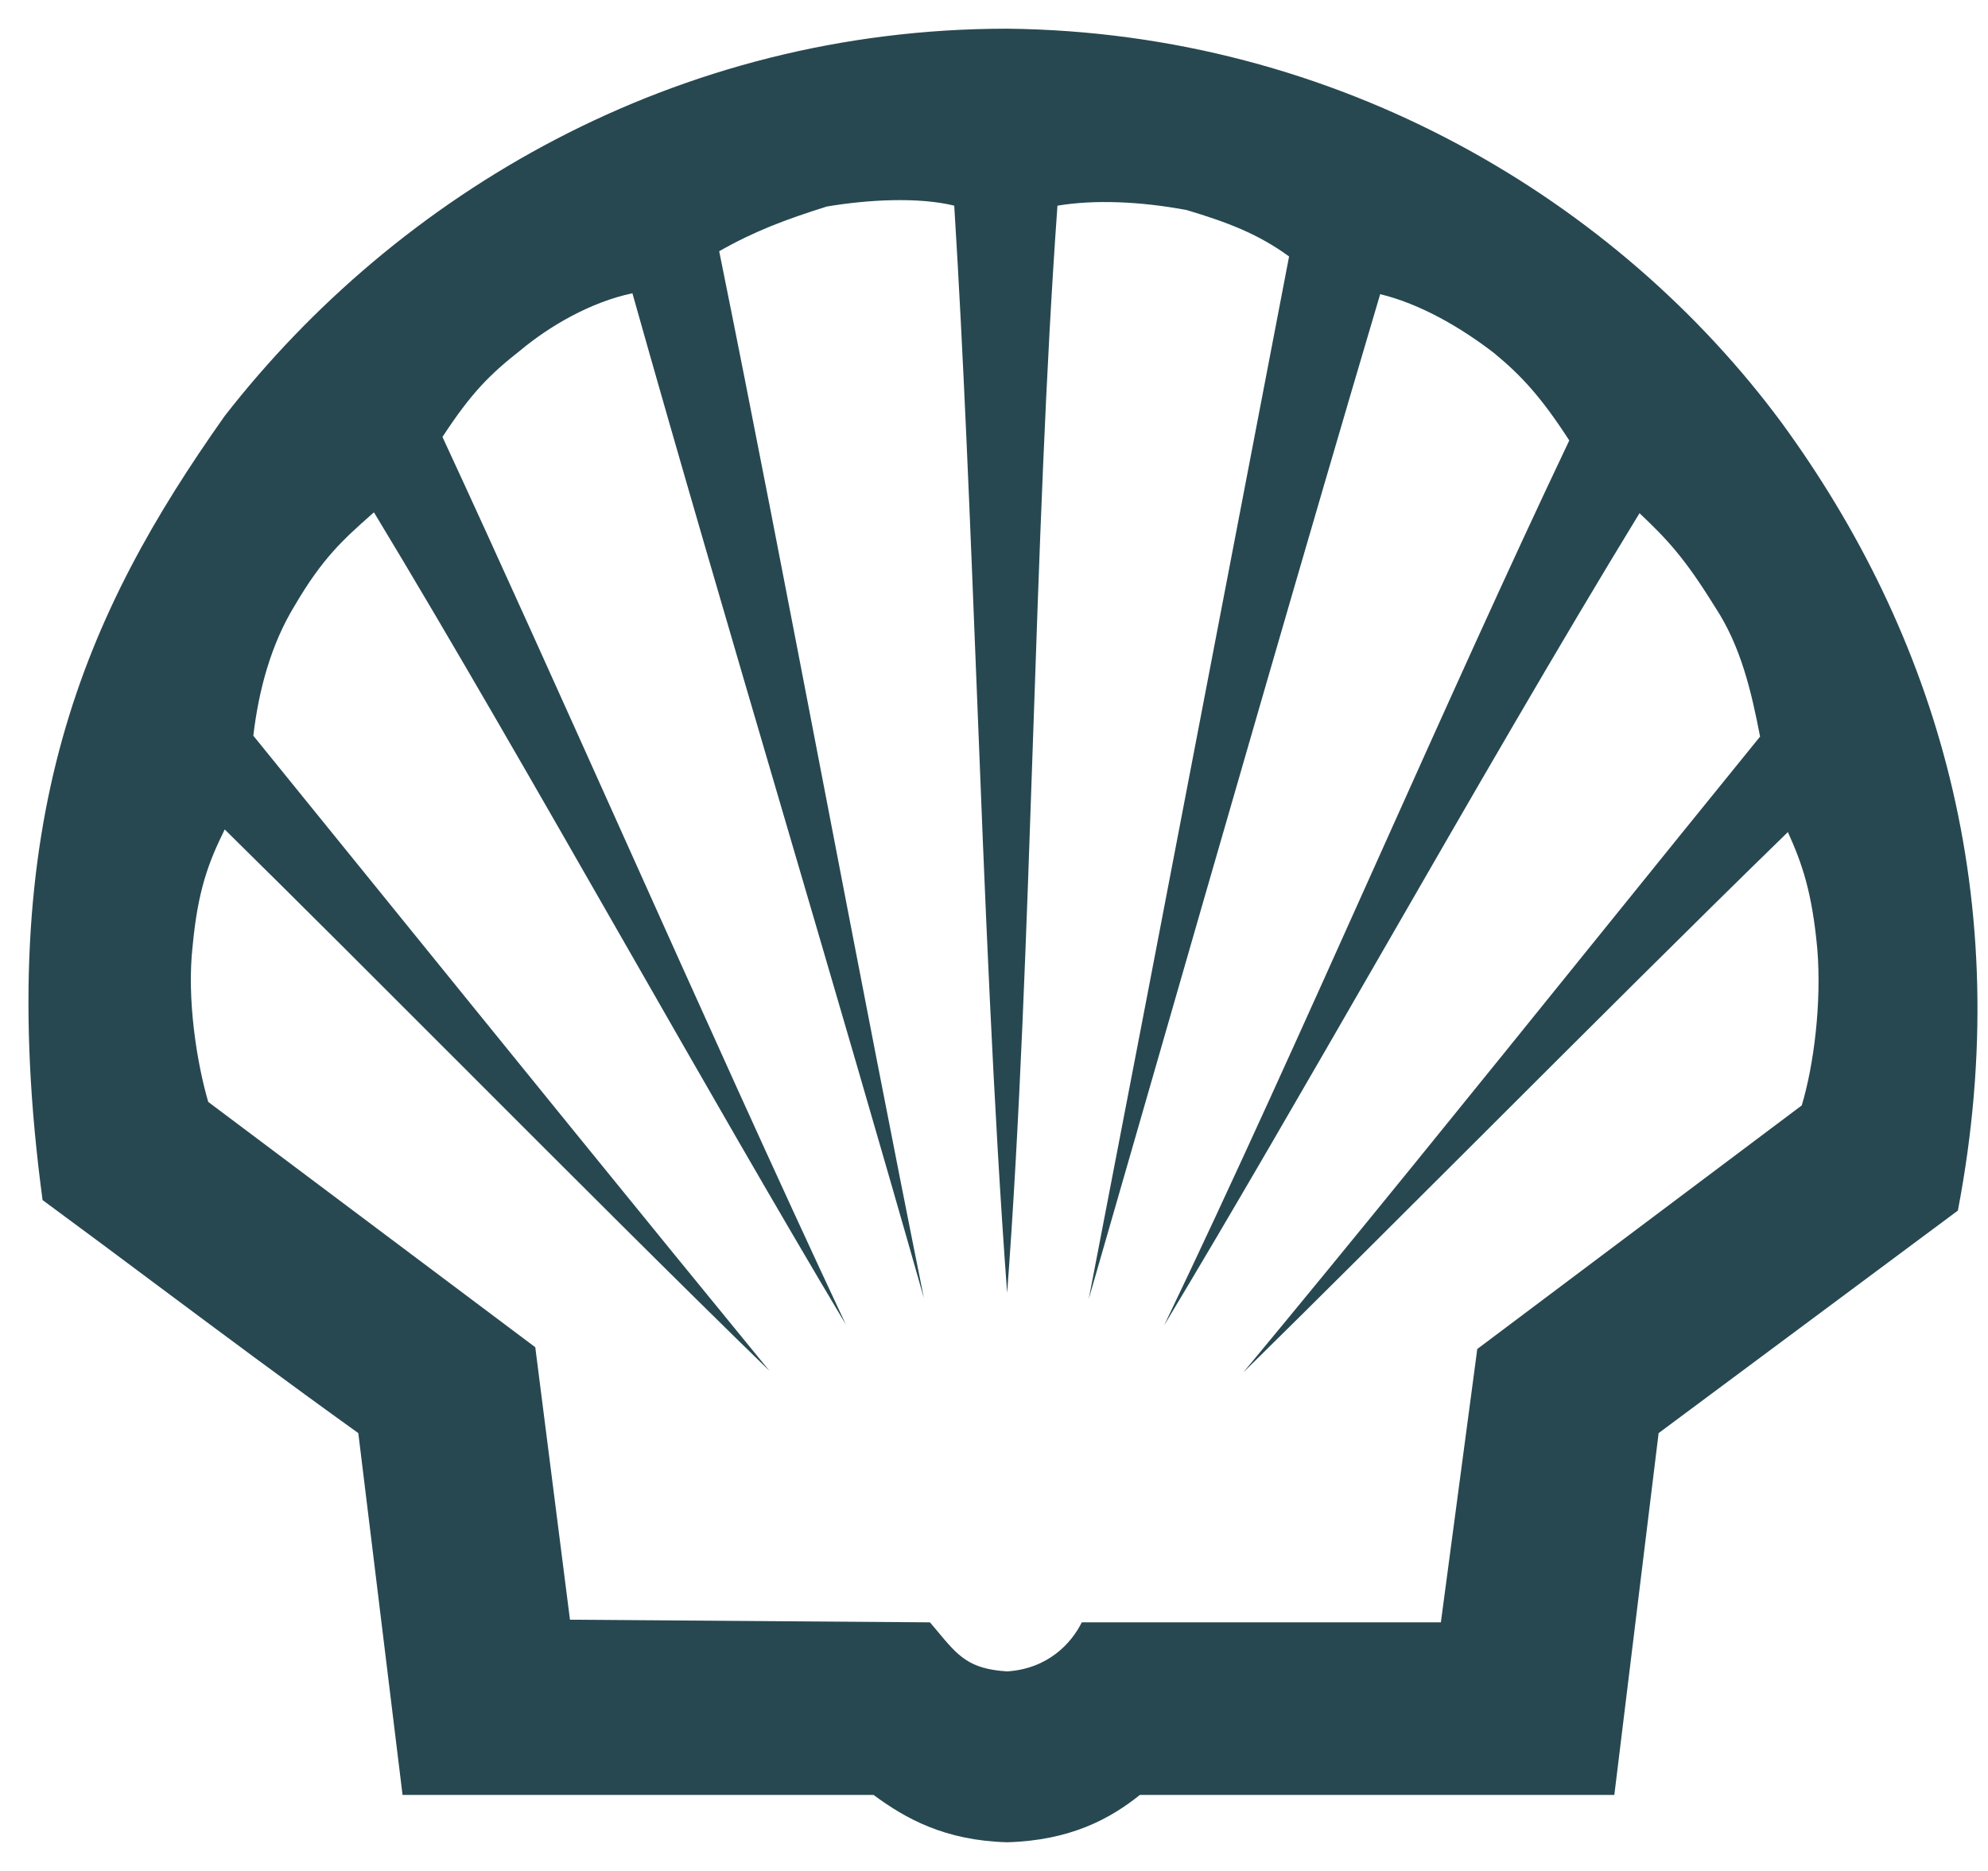 <svg width="51" height="48" viewBox="0 0 51 48" fill="none" xmlns="http://www.w3.org/2000/svg">
<path fill-rule="evenodd" clip-rule="evenodd" d="M9.192 36.767L10.327 46.05H22.41C23.233 46.657 24.235 47.219 25.837 47.264C27.462 47.219 28.486 46.657 29.242 46.05H41.414L42.55 36.767L50.227 31.058C51.763 23.033 49.648 16.245 45.71 10.851C41.504 5.164 34.361 0.826 25.837 0.736C17.314 0.736 10.193 4.984 5.765 10.671C2.204 15.706 -0.222 21.01 1.092 30.788C2.13 31.552 3.104 32.278 4.072 33.001C5.698 34.213 7.309 35.415 9.192 36.767ZM25.055 17.612C25.265 22.95 25.48 28.371 25.837 33.171C26.166 28.794 26.333 23.888 26.5 18.988C26.661 14.251 26.822 9.519 27.128 5.277C28.063 5.119 29.243 5.164 30.444 5.389C31.491 5.704 32.269 5.996 33.07 6.58C32.432 9.895 31.728 13.564 31.012 17.3C29.955 22.811 28.871 28.465 27.93 33.328C28.4 31.699 28.895 29.978 29.407 28.203C31.365 21.402 33.554 13.803 35.407 7.547C36.431 7.794 37.477 8.401 38.322 9.053C39.034 9.637 39.546 10.199 40.258 11.3C38.696 14.584 37.018 18.323 35.327 22.091C33.476 26.215 31.61 30.372 29.865 34.002C31.604 31.112 33.529 27.771 35.473 24.397C37.731 20.476 40.015 16.512 42.06 13.166C42.772 13.84 43.217 14.312 43.996 15.571C44.664 16.582 44.931 17.751 45.153 18.897C43.782 20.585 42.334 22.379 40.859 24.205C37.836 27.95 34.702 31.831 31.891 35.215C33.757 33.379 35.825 31.314 37.922 29.22C40.65 26.495 43.425 23.724 45.866 21.347C46.222 22.134 46.489 22.876 46.622 24.359C46.733 25.73 46.533 27.326 46.222 28.36L37.898 34.609L36.964 41.622H27.752C27.485 42.161 26.883 42.813 25.838 42.88C24.856 42.82 24.578 42.486 24.045 41.845C23.986 41.775 23.924 41.7 23.857 41.622L14.622 41.554L13.732 34.564L5.342 28.27C5.053 27.281 4.786 25.64 4.942 24.269C5.075 22.854 5.342 22.134 5.765 21.28C7.659 23.144 9.756 25.243 11.882 27.371C14.576 30.067 17.314 32.809 19.74 35.171C16.573 31.305 12.955 26.84 9.582 22.678C8.523 21.372 7.488 20.095 6.499 18.875C6.633 17.729 6.944 16.538 7.567 15.526C8.277 14.311 8.82 13.829 9.518 13.21C9.543 13.188 9.567 13.166 9.593 13.144C11.607 16.471 13.842 20.378 16.06 24.254C18.007 27.657 19.94 31.037 21.699 33.98C19.924 30.199 17.964 25.836 16.025 21.518C14.413 17.93 12.816 14.373 11.351 11.21C12.086 10.087 12.553 9.615 13.354 8.985C14.111 8.356 15.156 7.749 16.224 7.524C17.387 11.658 18.762 16.343 20.131 21.007C21.382 25.271 22.628 29.516 23.702 33.305C22.902 29.343 22.034 24.834 21.161 20.302C20.237 15.502 19.308 10.677 18.45 6.445C19.362 5.928 20.141 5.636 21.209 5.299C22.277 5.119 23.568 5.052 24.48 5.276C24.718 9.091 24.885 13.324 25.055 17.612Z" fill="#274851"/>
</svg>
